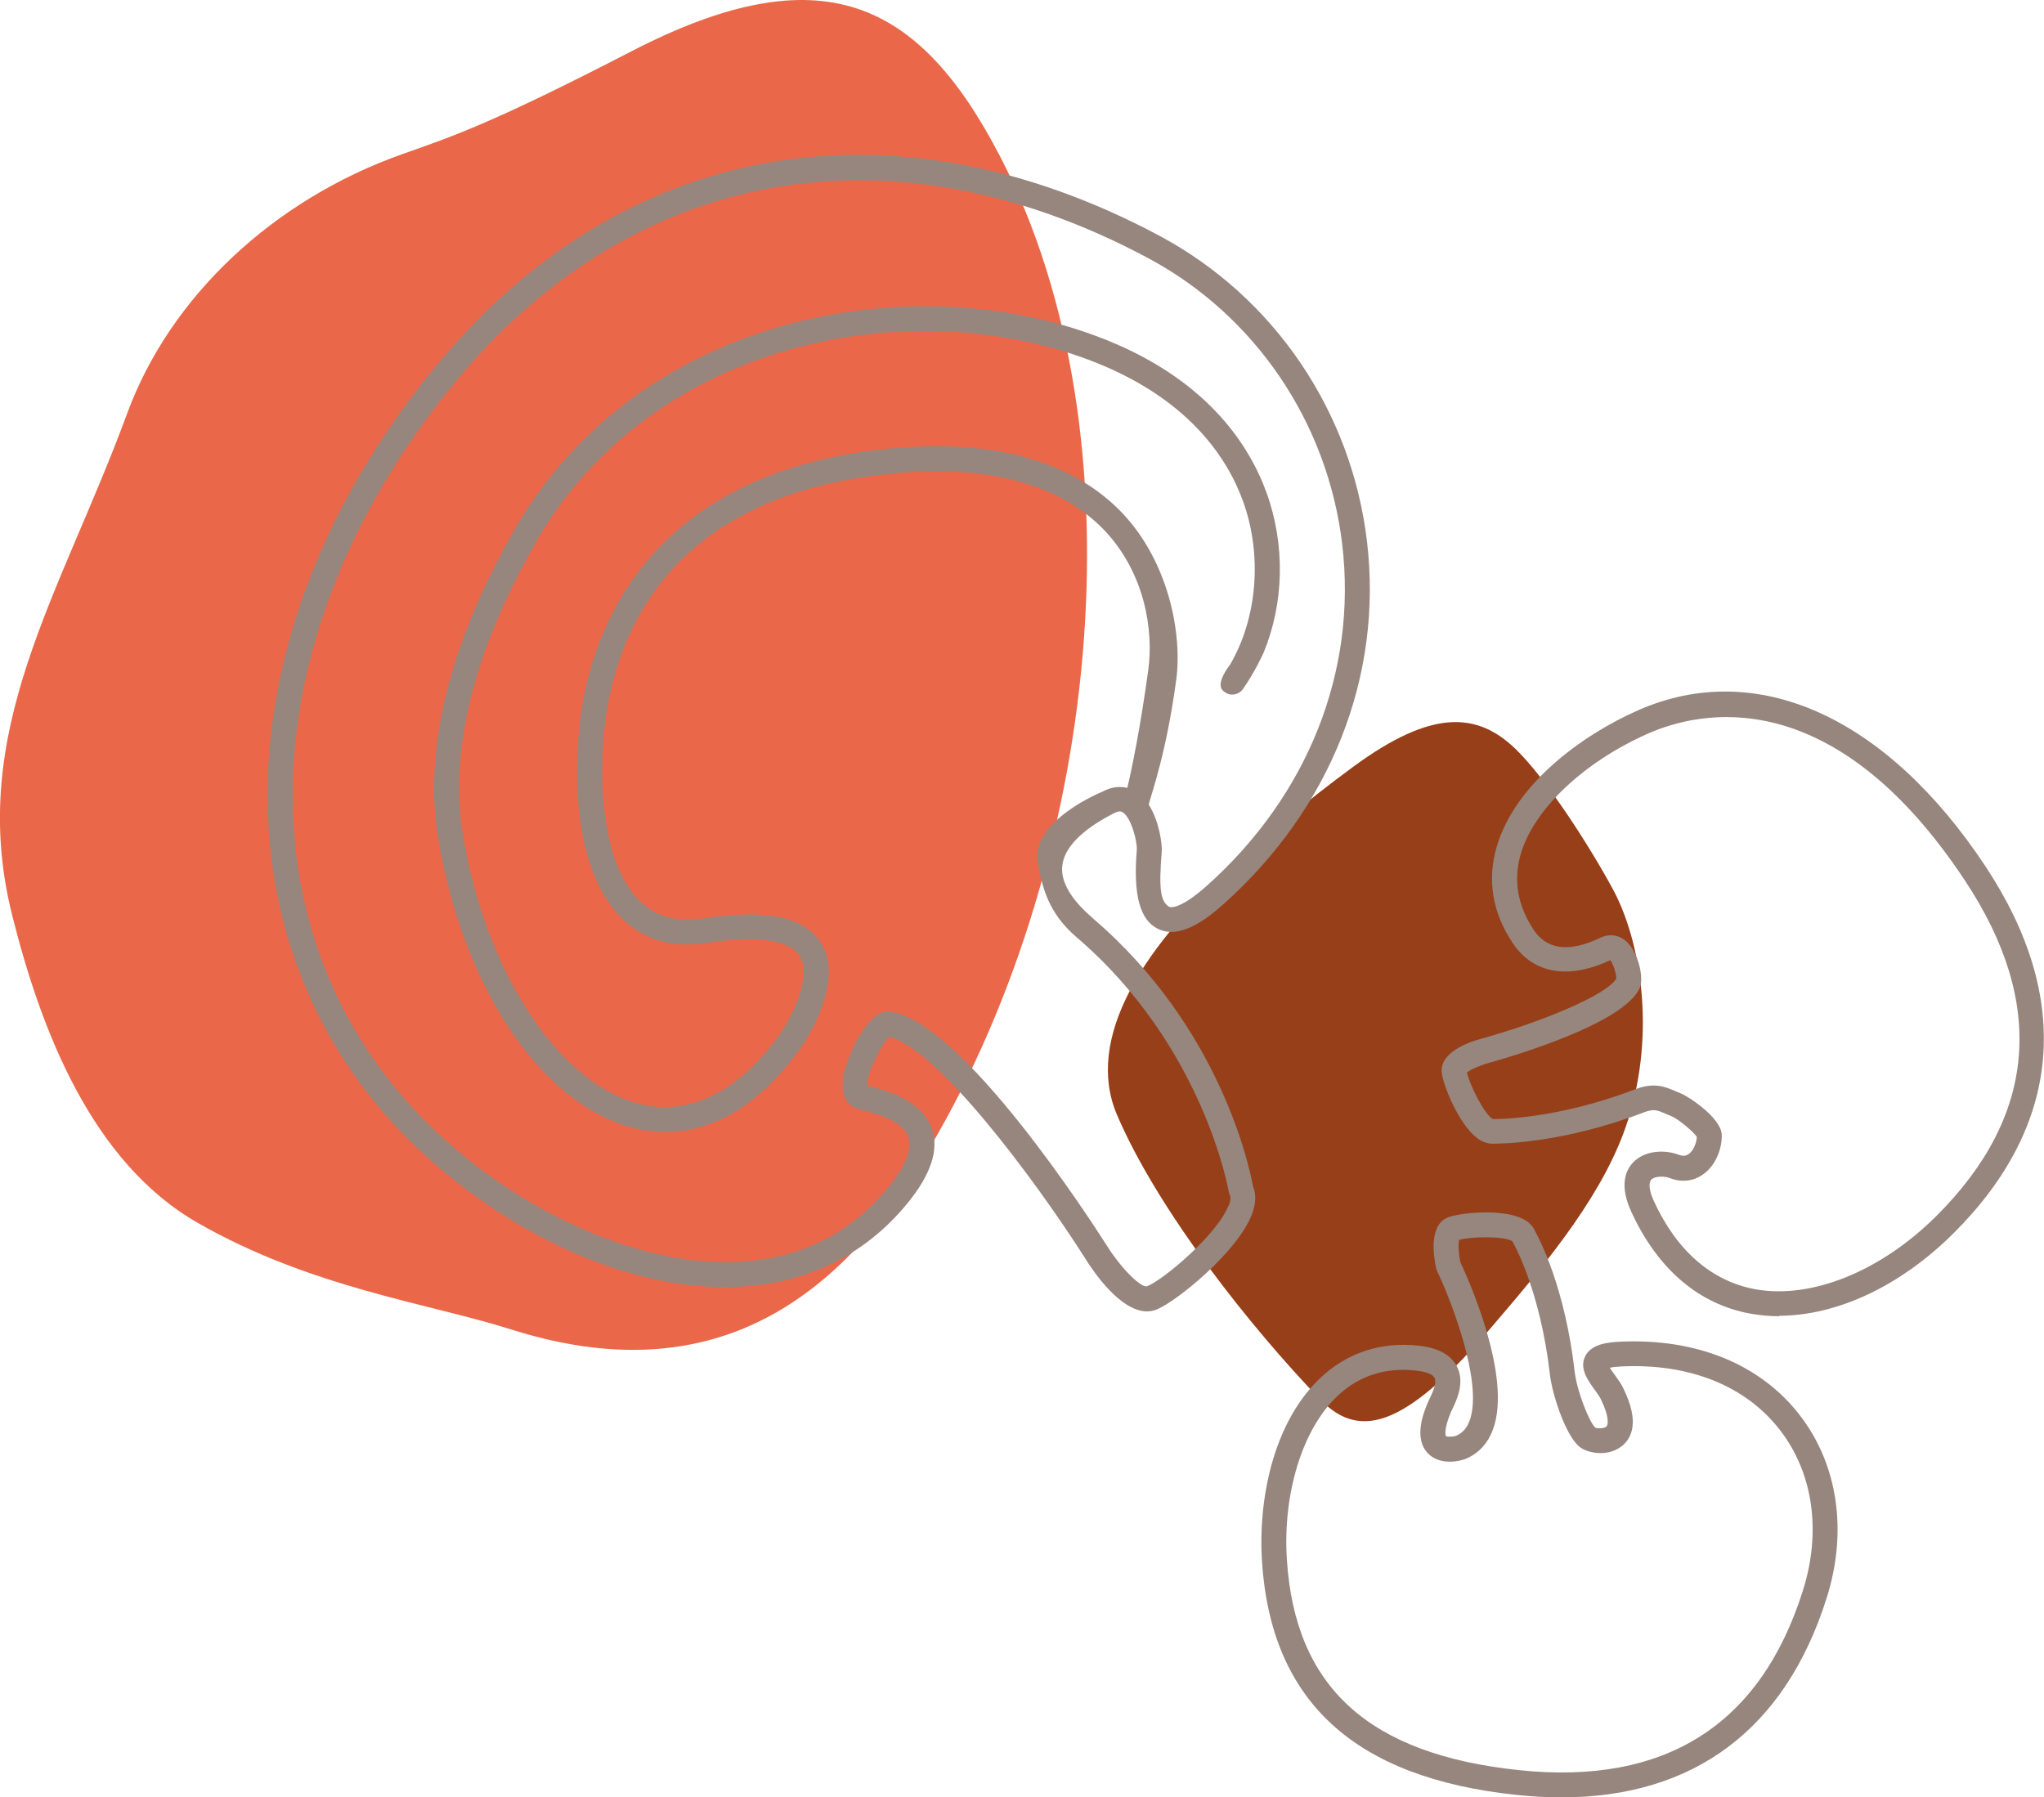 <?xml version="1.0" encoding="UTF-8"?><svg id="Ebene_2" xmlns="http://www.w3.org/2000/svg" viewBox="0 0 139.54 122.71"><defs><style>.cls-1{fill:#96867e;}.cls-2{fill:#973f18;}.cls-2,.cls-3{fill-rule:evenodd;}.cls-3{fill:#ea6849;}</style></defs><g id="Grafiken"><path class="cls-3" d="m43.17,3.47c-9.5,4.91-12.18,5.81-15.67,7.04-8.81,3.11-15.87,9.72-18.81,17.69C4.13,40.62-2.3,49.94.82,62.44c1.98,7.94,5.46,16.9,12.65,21.03,7.77,4.46,15.81,5.51,21.45,7.3,12.02,3.8,21.09-.27,27.95-11.41,12.24-19.88,15.38-49.44,5.42-68.65C62.73-.04,56.04-3.16,43.17,3.47Z"/><path class="cls-2" d="m90.16,95.57c2.81,2.92,6.06,1.57,11.77-5.09,3.88-4.52,7.68-9.16,9.22-14.04,1.92-6.08.82-12.3-1.05-15.75-1.6-2.95-4.54-7.54-6.66-9.58-2.59-2.48-5.66-2.72-11.02,1.21-3.47,2.54-5.76,4.59-7.13,5.79-7.52,6.52-11.21,12.88-9.04,17.99,2.81,6.57,9.16,14.55,13.91,19.48Z"/><path class="cls-1" d="m121.47,89.86c-.66,0-1.31-.06-1.94-.17-3.54-.63-6.36-3.04-8.16-6.95-.83-1.8-.4-2.82.11-3.37.79-.84,2.17-.9,3.13-.53.34.13.54.04.67-.05.34-.24.54-.77.56-1.17-.24-.37-1.29-1.24-1.72-1.41-.15-.06-.28-.12-.41-.17-.59-.26-.81-.35-1.48-.1-5.47,2.09-9.61,2.13-10.2,2.14-.31.02-.75-.03-1.24-.42-1.24-.98-2.3-3.64-2.37-4.47-.1-1.38,1.89-2.06,2.75-2.29,3.95-1.09,8.51-2.95,9.17-4.09,0-.33-.21-1.03-.41-1.26-2.87,1.35-5.26.92-6.65-1.15h0c-1.4-2.09-1.77-4.31-1.1-6.6,1.24-4.26,5.79-7.6,9.63-9.3,8.09-3.58,16.97.41,23.75,10.67,5.95,9.01,5.2,17.65-2.18,25.01-3.63,3.62-7.96,5.64-11.92,5.65Zm-8.05-9.53c-.29,0-.56.07-.69.21-.21.22-.14.78.19,1.49,1.56,3.38,3.95,5.45,6.92,5.99,3.83.69,8.57-1.23,12.36-5.01,6.83-6.81,7.49-14.5,1.96-22.87-9.06-13.71-18.16-11.6-21.65-10.06-4.39,1.94-7.8,5.17-8.69,8.22-.52,1.78-.22,3.52.88,5.18h0c.91,1.37,2.44,1.55,4.53.55.68-.32,1.34-.2,1.85.29.78.76,1.16,2.46.86,3.13-1.08,2.45-8.78,4.69-10.31,5.12-.59.16-1.25.45-1.48.65.16.82,1.22,2.92,1.77,3.18h0s.08,0,.08,0c.03,0,4.17.06,9.62-2.03,1.32-.5,2.05-.18,2.77.13.11.05.23.1.36.15.52.21,2.75,1.66,2.79,2.82.03.85-.35,2.06-1.28,2.71-.66.47-1.46.56-2.26.25-.18-.07-.39-.1-.59-.1Z"/><path class="cls-1" d="m106.58,122.71c-.99,0-2.01-.06-3.06-.17-11.08-1.17-16.76-6.4-17.37-15.99-.25-3.95.66-9.3,3.96-12.45,1.82-1.74,4.15-2.51,6.74-2.23h0c1.29.14,2.16.6,2.58,1.36.62,1.12,0,2.38-.29,2.99l-.08.16c-.55,1.31-.35,1.66-.35,1.66.08.07.49.06.7-.02.44-.19.73-.52.92-1.04.99-2.7-1.54-8.81-2.21-10.17l-.07-.19c-.19-.87-.51-2.95.76-3.49.76-.33,3.62-.62,5.06.04.56.25.82.61.93.89.29.52,2.04,3.83,2.7,9.59.15,1.31,1,3.46,1.41,3.82.11.05.59.08.76-.08.12-.12.2-.66-.37-1.84-.09-.19-.27-.44-.44-.68-.47-.64-1.04-1.44-.65-2.26.39-.82,1.47-.97,2.37-1.01,5.22-.25,9.6,1.53,12.29,5.02,2.6,3.37,3.27,7.91,1.84,12.45-2.82,8.97-9.05,13.64-18.13,13.64Zm-10.78-29.19c-1.74,0-3.26.61-4.52,1.81-2.37,2.26-3.71,6.62-3.43,11.11.55,8.75,5.59,13.33,15.85,14.41,9.98,1.05,16.5-3.08,19.39-12.29,1.26-4.01.69-7.99-1.56-10.91-2.34-3.04-6.2-4.59-10.87-4.36-.37.02-.61.05-.76.09.1.16.24.36.34.49.21.3.44.6.59.93,1.13,2.31.55,3.42-.14,3.95-.93.72-2.33.48-2.89,0-.98-.85-1.85-3.66-1.99-4.91-.66-5.77-2.49-8.96-2.51-8.99l-.05-.1c-.49-.37-2.84-.34-3.64-.1-.07.28-.03.94.08,1.51.44.93,3.57,7.76,2.24,11.41-.35.96-.98,1.65-1.85,2.02-.4.17-1.74.48-2.57-.34-1.07-1.06-.28-2.92-.02-3.53.03-.06.07-.15.11-.24.16-.32.52-1.07.33-1.42-.13-.24-.59-.42-1.27-.49-.29-.03-.58-.05-.86-.05Zm7.43-8.83s0,0,0,0h0Z"/><path class="cls-1" d="m74.6,62.68c-1.5-1.28-2.2-2.49-2.08-3.58.14-1.22,1.28-2.4,3.39-3.51l.14-.07c.38-.2.52-.11.6-.06.62.4.99,2.09.96,2.53-.26,3.09.2,4.81,1.43,5.42,1.49.74,3.27-.6,4.47-1.67,7.33-6.54,10.91-15.57,9.81-24.79-1.06-8.88-6.35-16.67-14.16-20.85-18.27-9.76-36.72-6.47-49.35,8.83-13.95,16.89-15.39,37.42-3.59,51.08,5.12,5.93,14.28,11.86,23.29,11.86.09,0,.18,0,.27,0,4.95-.06,9.16-2.04,12.16-5.71h0c1.6-1.95,2.17-3.65,1.69-5.06-.67-2-3.19-2.68-4.42-2.97-.08-.73.92-2.81,1.5-3.33,3.19.7,9.85,9.57,13.38,15.12.56.91,2.4,3.61,4.21,3.61.21,0,.43-.04.64-.12,1.33-.52,5.52-3.9,6.52-6.49.28-.73.31-1.38.08-1.93-.22-1.21-2.19-10.83-10.94-18.3Zm9.27,19.62c-.76,1.98-4.48,5.1-5.55,5.51-.37.16-1.75-1.15-2.79-2.82-1-1.57-9.88-15.35-14.81-15.93-.04,0-.08,0-.12,0-1.47,0-2.82,3.23-3.02,4.4-.32,1.8.75,2.2,1.08,2.28.81.19,2.96.7,3.36,1.9.27.8-.21,1.99-1.39,3.44-2.72,3.31-6.37,5.03-10.87,5.09-7.31.13-16.43-4.54-22.25-11.27-11.24-13.01-9.79-32.65,3.62-48.88,12.08-14.62,29.73-17.76,47.23-8.41,7.32,3.91,12.28,11.22,13.27,19.55,1.03,8.66-2.34,17.15-9.25,23.32-1.9,1.69-2.52,1.46-2.58,1.42-.55-.37-.71-1.1-.49-3.76.04-.44-.15-2.05-.89-3.21.22-.87,1.2-3.5,1.88-8.53.42-3.1-.51-8.06-3.72-11.41-2.34-2.45-6.97-5.2-15.66-4.38-16.01,1.49-20.12,11.53-21.14,17.39-.66,3.77-.86,11.09,2.59,14.61,1.51,1.54,3.5,2.14,5.92,1.76,3.38-.52,5.62-.2,6.31.91.91,1.46-.71,4.39-1.34,5.3-2.79,3.9-6.05,5.57-9.4,4.83-5.4-1.19-10.39-8.43-12.12-17.61-.43-2.28-1.75-9.22,4.82-20.74,7.82-13.72,25.31-17.14,37.7-12.52,6.8,2.54,9.52,6.68,10.61,9.71,1.31,3.65.97,7.91-.88,11.1h0c-1.15,1.54-.49,1.83-.3,1.95.38.25.92.09,1.15-.24.89-1.27,1.44-2.54,1.44-2.54,1.37-3.36,1.47-7.28.2-10.84-1.21-3.37-4.21-7.97-11.62-10.73-13.05-4.87-31.5-1.24-39.77,13.27-6.88,12.07-5.48,19.47-5.02,21.9,1.89,9.98,7.28,17.59,13.43,18.95.59.13,1.24.21,1.94.21,2.66,0,5.99-1.22,9.21-5.72.32-.45,3.06-4.5,1.4-7.17-1.12-1.8-3.74-2.35-8.02-1.69-1.87.29-3.32-.13-4.44-1.27-2.76-2.81-2.79-9.39-2.13-13.13,1.15-6.57,5.49-14.67,19.63-15.99,6.35-.59,11.29.75,14.28,3.87,2.79,2.92,3.39,6.85,3.02,9.56-.54,3.94-1.11,6.69-1.43,8.05-.54-.13-1.12-.06-1.7.26,0,0-4.95,1.99-4.41,4.89.32,1.67.71,3.39,2.66,5.06,8.66,7.41,10.37,17.3,10.38,17.4l.08.24c.06.13.03.38-.09.69Z"/></g></svg>